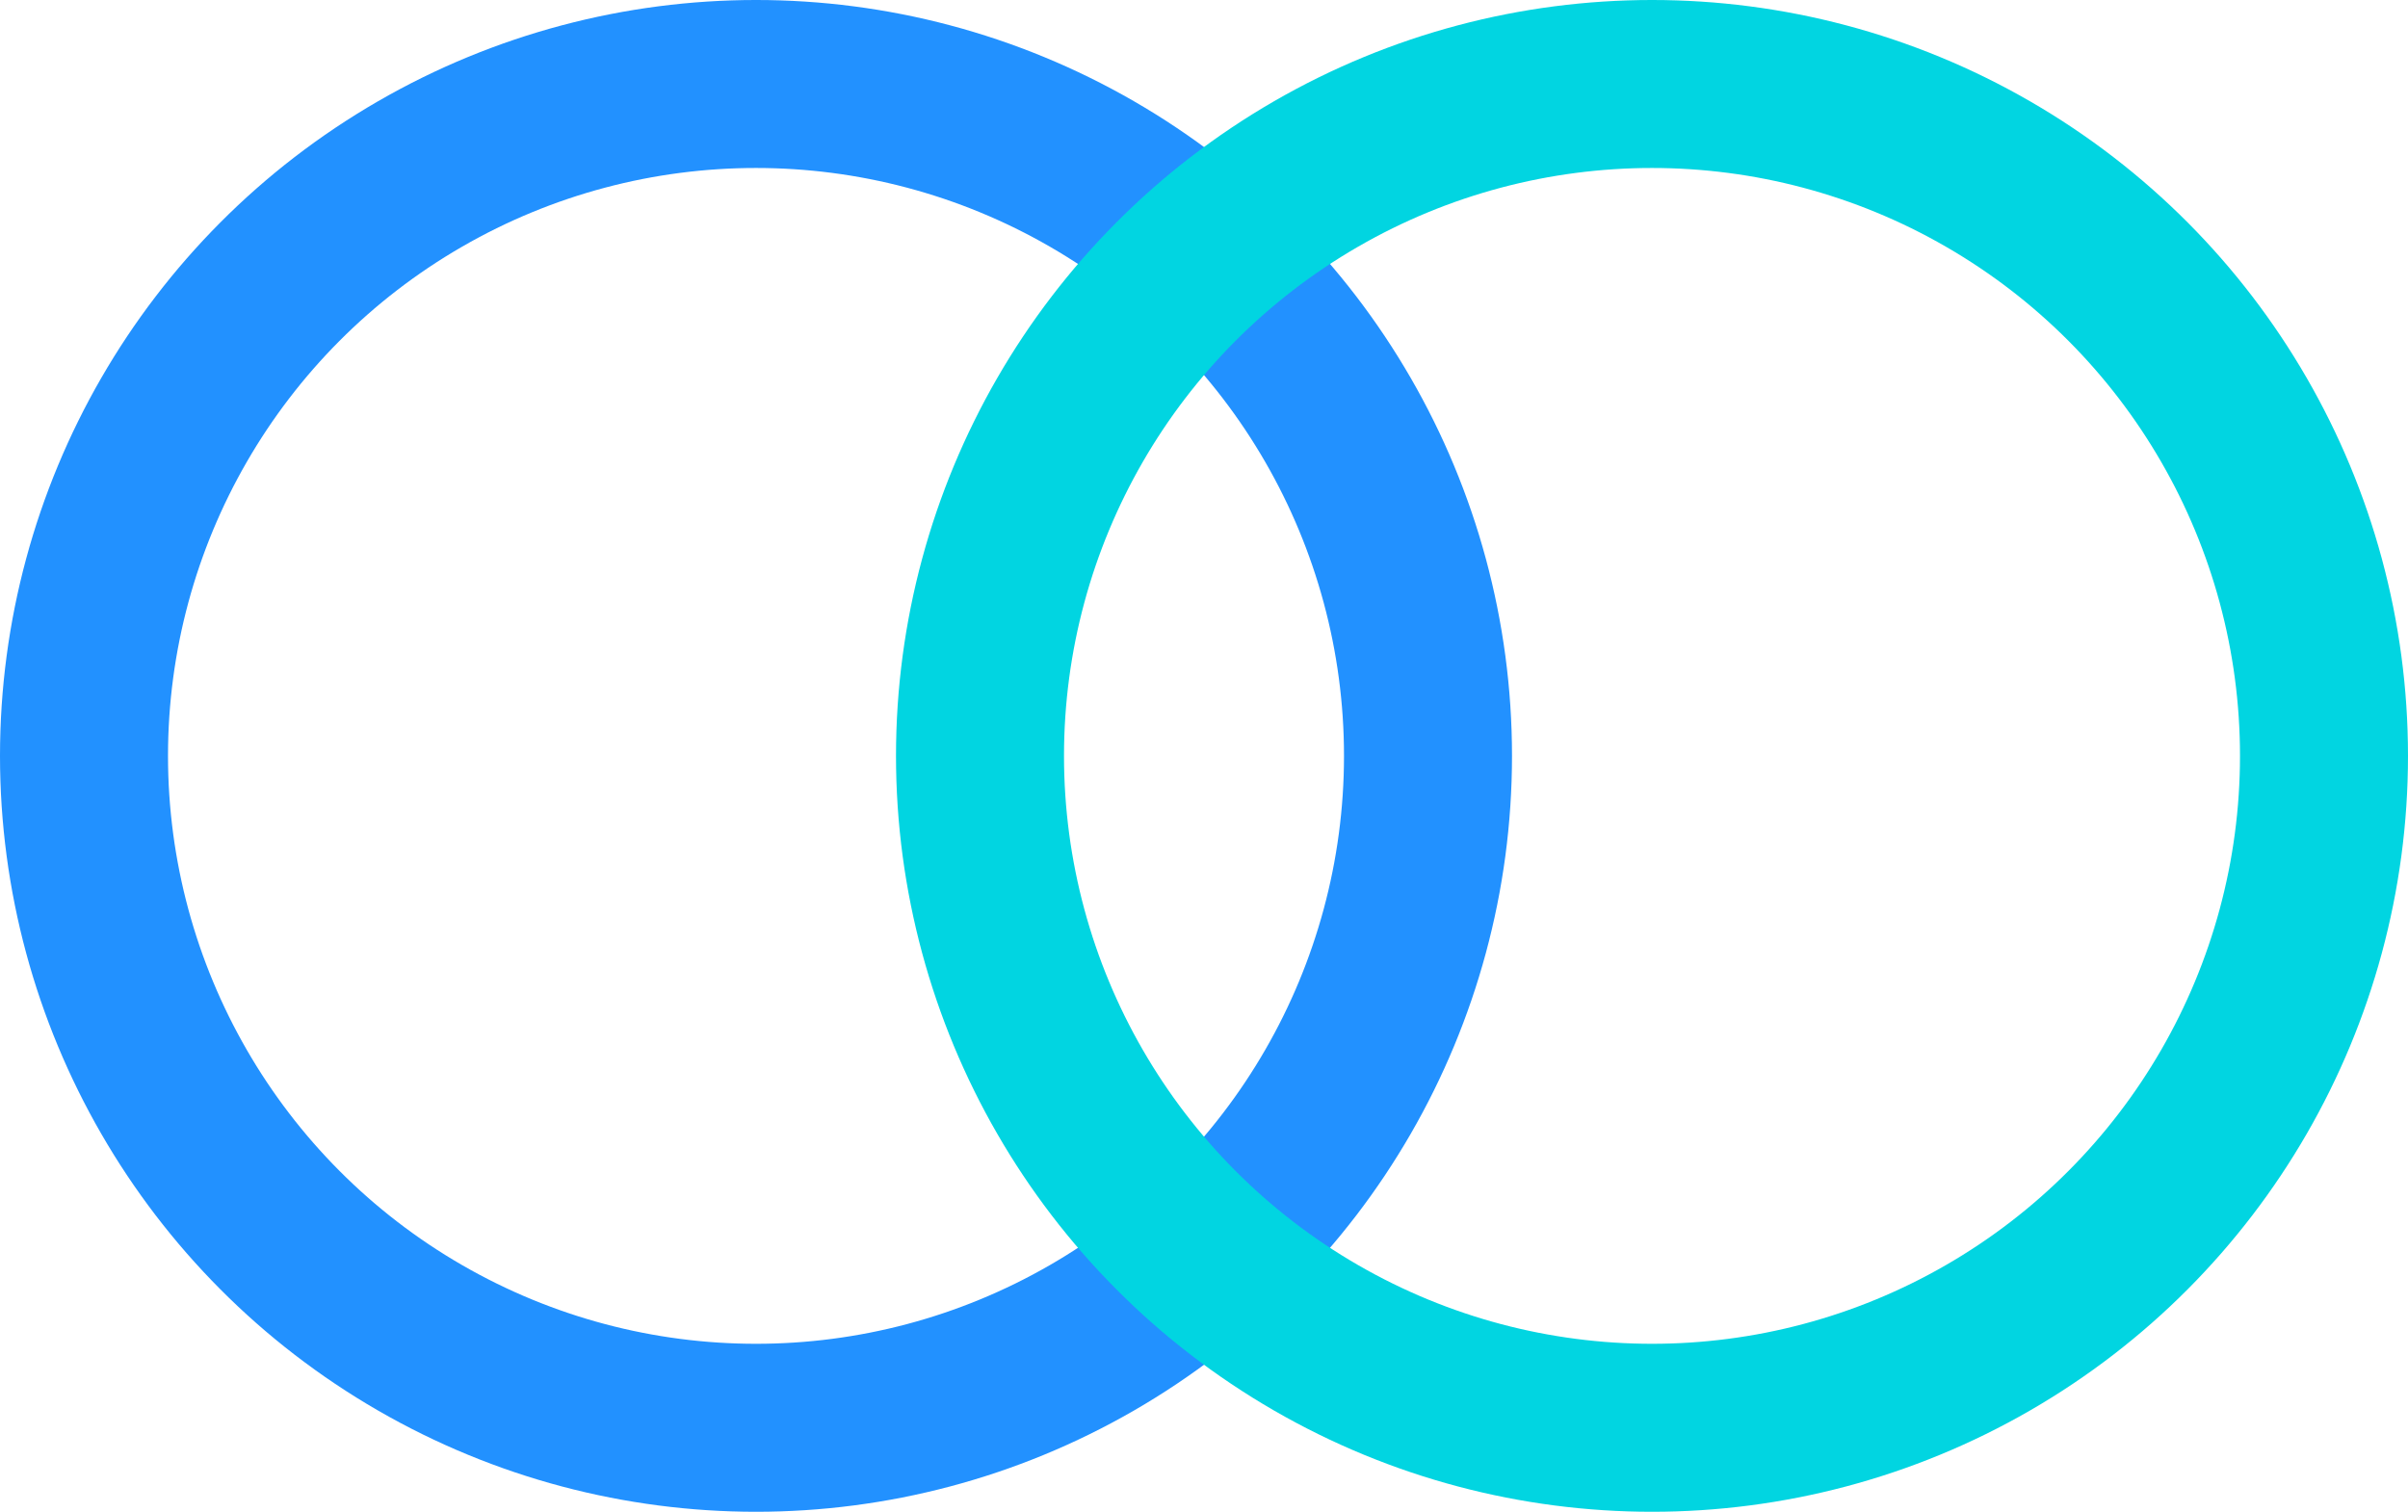 <?xml version="1.0" encoding="UTF-8"?> <svg xmlns="http://www.w3.org/2000/svg" width="43" height="27" viewBox="0 0 43 27" fill="none"> <circle cx="13.5" cy="13.5" r="12" stroke="#2291FF" stroke-width="3"></circle> <circle cx="29.5" cy="13.5" r="12" stroke="#01D5E1" stroke-width="3"></circle> </svg> 